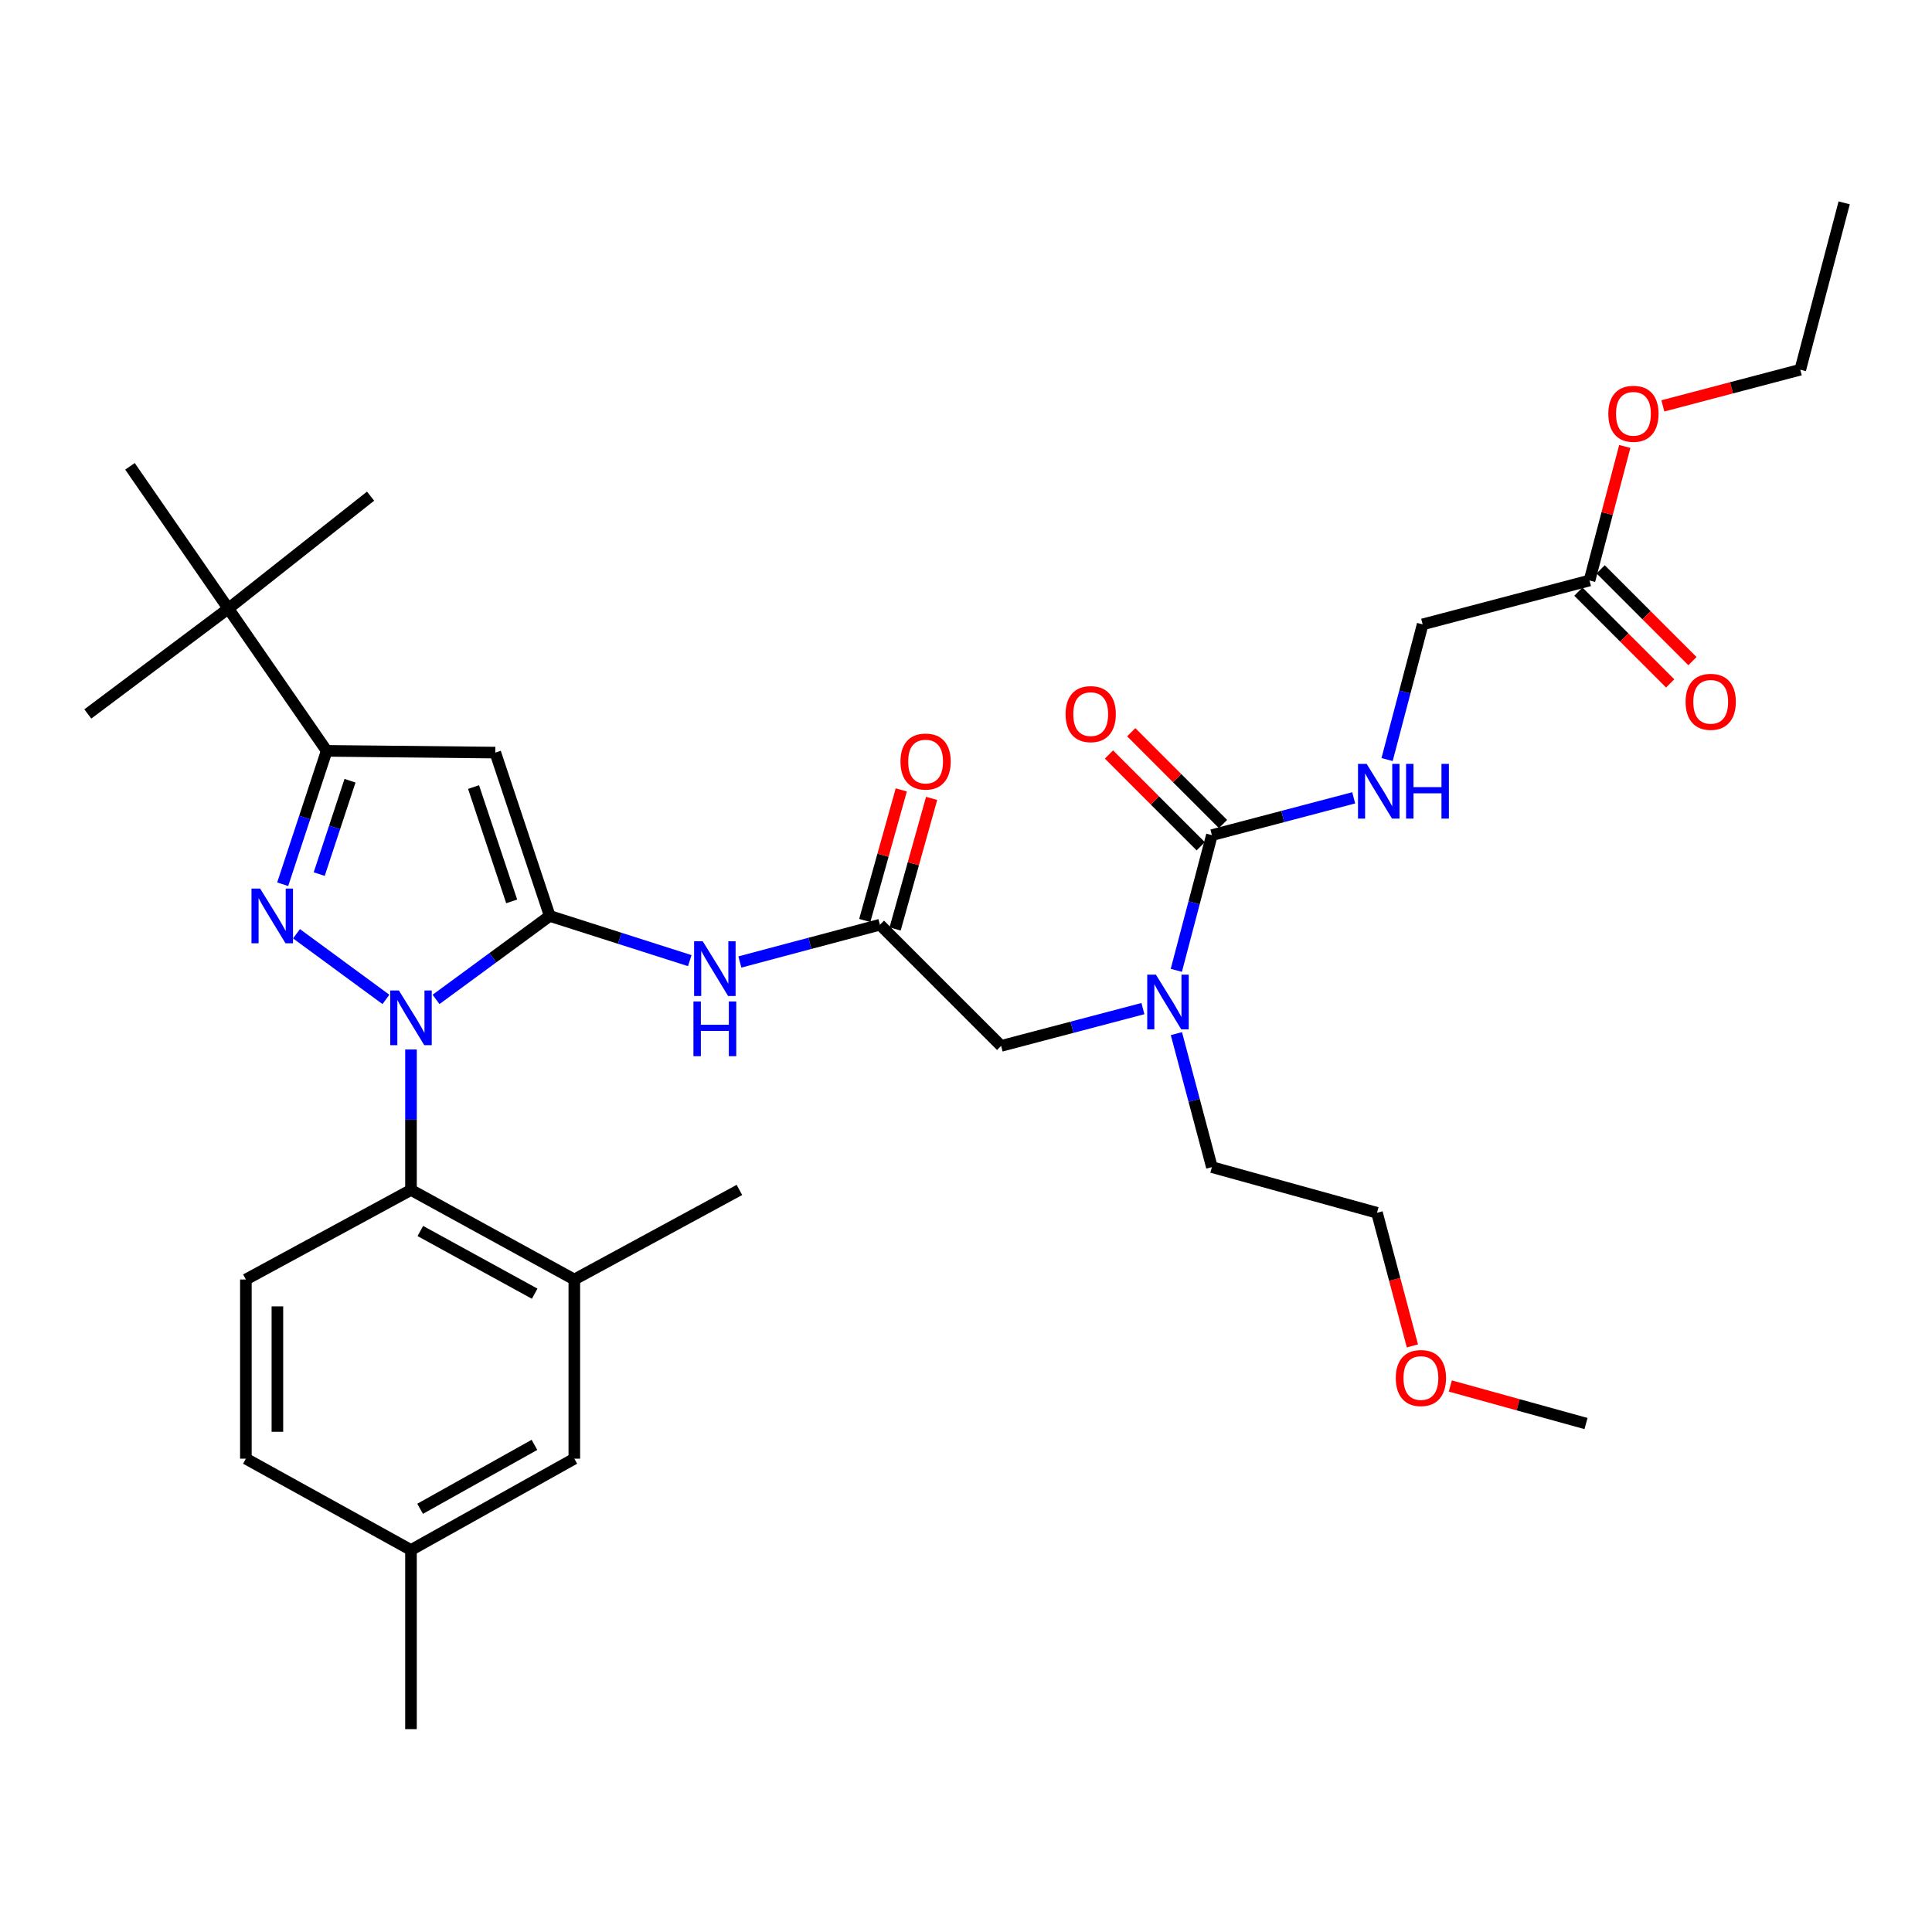 <?xml version='1.0' encoding='iso-8859-1'?>
<svg version='1.1' baseProfile='full'
              xmlns='http://www.w3.org/2000/svg'
                      xmlns:rdkit='http://www.rdkit.org/xml'
                      xmlns:xlink='http://www.w3.org/1999/xlink'
                  xml:space='preserve'
width='1000px' height='1000px' viewBox='0 0 1000 1000'>
<!-- END OF HEADER -->
<rect style='opacity:1.0;fill:#FFFFFF;stroke:none' width='1000' height='1000' x='0' y='0'> </rect>
<path class='bond-0' d='M 455.451,478.636 L 419.202,488.279' style='fill:none;fill-rule:evenodd;stroke:#000000;stroke-width:6px;stroke-linecap:butt;stroke-linejoin:miter;stroke-opacity:1' />
<path class='bond-0' d='M 419.202,488.279 L 382.954,497.923' style='fill:none;fill-rule:evenodd;stroke:#0000FF;stroke-width:6px;stroke-linecap:butt;stroke-linejoin:miter;stroke-opacity:1' />
<path class='bond-1' d='M 463.304,480.832 L 472.752,447.038' style='fill:none;fill-rule:evenodd;stroke:#000000;stroke-width:6px;stroke-linecap:butt;stroke-linejoin:miter;stroke-opacity:1' />
<path class='bond-1' d='M 472.752,447.038 L 482.201,413.245' style='fill:none;fill-rule:evenodd;stroke:#FF0000;stroke-width:6px;stroke-linecap:butt;stroke-linejoin:miter;stroke-opacity:1' />
<path class='bond-1' d='M 447.598,476.44 L 457.046,442.647' style='fill:none;fill-rule:evenodd;stroke:#000000;stroke-width:6px;stroke-linecap:butt;stroke-linejoin:miter;stroke-opacity:1' />
<path class='bond-1' d='M 457.046,442.647 L 466.495,408.853' style='fill:none;fill-rule:evenodd;stroke:#FF0000;stroke-width:6px;stroke-linecap:butt;stroke-linejoin:miter;stroke-opacity:1' />
<path class='bond-2' d='M 455.451,478.636 L 518.184,541.36' style='fill:none;fill-rule:evenodd;stroke:#000000;stroke-width:6px;stroke-linecap:butt;stroke-linejoin:miter;stroke-opacity:1' />
<path class='bond-3' d='M 518.184,541.36 L 554.879,531.705' style='fill:none;fill-rule:evenodd;stroke:#000000;stroke-width:6px;stroke-linecap:butt;stroke-linejoin:miter;stroke-opacity:1' />
<path class='bond-3' d='M 554.879,531.705 L 591.574,522.05' style='fill:none;fill-rule:evenodd;stroke:#0000FF;stroke-width:6px;stroke-linecap:butt;stroke-linejoin:miter;stroke-opacity:1' />
<path class='bond-4' d='M 357.02,497.224 L 320.783,485.656' style='fill:none;fill-rule:evenodd;stroke:#0000FF;stroke-width:6px;stroke-linecap:butt;stroke-linejoin:miter;stroke-opacity:1' />
<path class='bond-4' d='M 320.783,485.656 L 284.546,474.088' style='fill:none;fill-rule:evenodd;stroke:#000000;stroke-width:6px;stroke-linecap:butt;stroke-linejoin:miter;stroke-opacity:1' />
<path class='bond-5' d='M 608.86,502.244 L 618.065,467.259' style='fill:none;fill-rule:evenodd;stroke:#0000FF;stroke-width:6px;stroke-linecap:butt;stroke-linejoin:miter;stroke-opacity:1' />
<path class='bond-5' d='M 618.065,467.259 L 627.27,432.274' style='fill:none;fill-rule:evenodd;stroke:#000000;stroke-width:6px;stroke-linecap:butt;stroke-linejoin:miter;stroke-opacity:1' />
<path class='bond-6' d='M 608.9,535.008 L 618.085,569.551' style='fill:none;fill-rule:evenodd;stroke:#0000FF;stroke-width:6px;stroke-linecap:butt;stroke-linejoin:miter;stroke-opacity:1' />
<path class='bond-6' d='M 618.085,569.551 L 627.27,604.094' style='fill:none;fill-rule:evenodd;stroke:#000000;stroke-width:6px;stroke-linecap:butt;stroke-linejoin:miter;stroke-opacity:1' />
<path class='bond-7' d='M 212.726,543.206 L 212.726,579.557' style='fill:none;fill-rule:evenodd;stroke:#0000FF;stroke-width:6px;stroke-linecap:butt;stroke-linejoin:miter;stroke-opacity:1' />
<path class='bond-7' d='M 212.726,579.557 L 212.726,615.908' style='fill:none;fill-rule:evenodd;stroke:#000000;stroke-width:6px;stroke-linecap:butt;stroke-linejoin:miter;stroke-opacity:1' />
<path class='bond-8' d='M 225.693,517.298 L 255.12,495.693' style='fill:none;fill-rule:evenodd;stroke:#0000FF;stroke-width:6px;stroke-linecap:butt;stroke-linejoin:miter;stroke-opacity:1' />
<path class='bond-8' d='M 255.12,495.693 L 284.546,474.088' style='fill:none;fill-rule:evenodd;stroke:#000000;stroke-width:6px;stroke-linecap:butt;stroke-linejoin:miter;stroke-opacity:1' />
<path class='bond-9' d='M 199.758,517.298 L 153.47,483.313' style='fill:none;fill-rule:evenodd;stroke:#0000FF;stroke-width:6px;stroke-linecap:butt;stroke-linejoin:miter;stroke-opacity:1' />
<path class='bond-10' d='M 284.546,474.088 L 256.36,389.546' style='fill:none;fill-rule:evenodd;stroke:#000000;stroke-width:6px;stroke-linecap:butt;stroke-linejoin:miter;stroke-opacity:1' />
<path class='bond-10' d='M 264.847,466.565 L 245.117,407.385' style='fill:none;fill-rule:evenodd;stroke:#000000;stroke-width:6px;stroke-linecap:butt;stroke-linejoin:miter;stroke-opacity:1' />
<path class='bond-11' d='M 256.36,389.546 L 169.091,388.64' style='fill:none;fill-rule:evenodd;stroke:#000000;stroke-width:6px;stroke-linecap:butt;stroke-linejoin:miter;stroke-opacity:1' />
<path class='bond-12' d='M 169.091,388.64 L 118.181,314.998' style='fill:none;fill-rule:evenodd;stroke:#000000;stroke-width:6px;stroke-linecap:butt;stroke-linejoin:miter;stroke-opacity:1' />
<path class='bond-13' d='M 169.091,388.64 L 157.704,423.159' style='fill:none;fill-rule:evenodd;stroke:#000000;stroke-width:6px;stroke-linecap:butt;stroke-linejoin:miter;stroke-opacity:1' />
<path class='bond-13' d='M 157.704,423.159 L 146.318,457.678' style='fill:none;fill-rule:evenodd;stroke:#0000FF;stroke-width:6px;stroke-linecap:butt;stroke-linejoin:miter;stroke-opacity:1' />
<path class='bond-13' d='M 181.163,404.105 L 173.192,428.268' style='fill:none;fill-rule:evenodd;stroke:#000000;stroke-width:6px;stroke-linecap:butt;stroke-linejoin:miter;stroke-opacity:1' />
<path class='bond-13' d='M 173.192,428.268 L 165.221,452.431' style='fill:none;fill-rule:evenodd;stroke:#0000FF;stroke-width:6px;stroke-linecap:butt;stroke-linejoin:miter;stroke-opacity:1' />
<path class='bond-14' d='M 822.727,300.456 L 736.365,323.179' style='fill:none;fill-rule:evenodd;stroke:#000000;stroke-width:6px;stroke-linecap:butt;stroke-linejoin:miter;stroke-opacity:1' />
<path class='bond-15' d='M 816.962,306.223 L 840.72,329.977' style='fill:none;fill-rule:evenodd;stroke:#000000;stroke-width:6px;stroke-linecap:butt;stroke-linejoin:miter;stroke-opacity:1' />
<path class='bond-15' d='M 840.72,329.977 L 864.477,353.731' style='fill:none;fill-rule:evenodd;stroke:#FF0000;stroke-width:6px;stroke-linecap:butt;stroke-linejoin:miter;stroke-opacity:1' />
<path class='bond-15' d='M 828.493,294.69 L 852.251,318.444' style='fill:none;fill-rule:evenodd;stroke:#000000;stroke-width:6px;stroke-linecap:butt;stroke-linejoin:miter;stroke-opacity:1' />
<path class='bond-15' d='M 852.251,318.444 L 876.008,342.199' style='fill:none;fill-rule:evenodd;stroke:#FF0000;stroke-width:6px;stroke-linecap:butt;stroke-linejoin:miter;stroke-opacity:1' />
<path class='bond-16' d='M 822.727,300.456 L 831.857,265.771' style='fill:none;fill-rule:evenodd;stroke:#000000;stroke-width:6px;stroke-linecap:butt;stroke-linejoin:miter;stroke-opacity:1' />
<path class='bond-16' d='M 831.857,265.771 L 840.987,231.086' style='fill:none;fill-rule:evenodd;stroke:#FF0000;stroke-width:6px;stroke-linecap:butt;stroke-linejoin:miter;stroke-opacity:1' />
<path class='bond-17' d='M 627.27,432.274 L 663.969,422.615' style='fill:none;fill-rule:evenodd;stroke:#000000;stroke-width:6px;stroke-linecap:butt;stroke-linejoin:miter;stroke-opacity:1' />
<path class='bond-17' d='M 663.969,422.615 L 700.669,412.956' style='fill:none;fill-rule:evenodd;stroke:#0000FF;stroke-width:6px;stroke-linecap:butt;stroke-linejoin:miter;stroke-opacity:1' />
<path class='bond-18' d='M 633.036,426.509 L 609.283,402.752' style='fill:none;fill-rule:evenodd;stroke:#000000;stroke-width:6px;stroke-linecap:butt;stroke-linejoin:miter;stroke-opacity:1' />
<path class='bond-18' d='M 609.283,402.752 L 585.53,378.995' style='fill:none;fill-rule:evenodd;stroke:#FF0000;stroke-width:6px;stroke-linecap:butt;stroke-linejoin:miter;stroke-opacity:1' />
<path class='bond-18' d='M 621.503,438.04 L 597.75,414.283' style='fill:none;fill-rule:evenodd;stroke:#000000;stroke-width:6px;stroke-linecap:butt;stroke-linejoin:miter;stroke-opacity:1' />
<path class='bond-18' d='M 597.75,414.283 L 573.997,390.526' style='fill:none;fill-rule:evenodd;stroke:#FF0000;stroke-width:6px;stroke-linecap:butt;stroke-linejoin:miter;stroke-opacity:1' />
<path class='bond-19' d='M 717.955,393.15 L 727.16,358.165' style='fill:none;fill-rule:evenodd;stroke:#0000FF;stroke-width:6px;stroke-linecap:butt;stroke-linejoin:miter;stroke-opacity:1' />
<path class='bond-19' d='M 727.16,358.165 L 736.365,323.179' style='fill:none;fill-rule:evenodd;stroke:#000000;stroke-width:6px;stroke-linecap:butt;stroke-linejoin:miter;stroke-opacity:1' />
<path class='bond-20' d='M 860.692,210.084 L 896.257,200.723' style='fill:none;fill-rule:evenodd;stroke:#FF0000;stroke-width:6px;stroke-linecap:butt;stroke-linejoin:miter;stroke-opacity:1' />
<path class='bond-20' d='M 896.257,200.723 L 931.822,191.361' style='fill:none;fill-rule:evenodd;stroke:#000000;stroke-width:6px;stroke-linecap:butt;stroke-linejoin:miter;stroke-opacity:1' />
<path class='bond-21' d='M 931.822,191.361 L 954.545,104.999' style='fill:none;fill-rule:evenodd;stroke:#000000;stroke-width:6px;stroke-linecap:butt;stroke-linejoin:miter;stroke-opacity:1' />
<path class='bond-22' d='M 731.061,696.649 L 721.894,662.19' style='fill:none;fill-rule:evenodd;stroke:#FF0000;stroke-width:6px;stroke-linecap:butt;stroke-linejoin:miter;stroke-opacity:1' />
<path class='bond-22' d='M 721.894,662.19 L 712.726,627.732' style='fill:none;fill-rule:evenodd;stroke:#000000;stroke-width:6px;stroke-linecap:butt;stroke-linejoin:miter;stroke-opacity:1' />
<path class='bond-23' d='M 750.675,717.389 L 785.795,727.103' style='fill:none;fill-rule:evenodd;stroke:#FF0000;stroke-width:6px;stroke-linecap:butt;stroke-linejoin:miter;stroke-opacity:1' />
<path class='bond-23' d='M 785.795,727.103 L 820.915,736.818' style='fill:none;fill-rule:evenodd;stroke:#000000;stroke-width:6px;stroke-linecap:butt;stroke-linejoin:miter;stroke-opacity:1' />
<path class='bond-24' d='M 627.27,604.094 L 712.726,627.732' style='fill:none;fill-rule:evenodd;stroke:#000000;stroke-width:6px;stroke-linecap:butt;stroke-linejoin:miter;stroke-opacity:1' />
<path class='bond-25' d='M 212.726,615.908 L 297.267,662.27' style='fill:none;fill-rule:evenodd;stroke:#000000;stroke-width:6px;stroke-linecap:butt;stroke-linejoin:miter;stroke-opacity:1' />
<path class='bond-25' d='M 217.565,637.162 L 276.744,669.615' style='fill:none;fill-rule:evenodd;stroke:#000000;stroke-width:6px;stroke-linecap:butt;stroke-linejoin:miter;stroke-opacity:1' />
<path class='bond-26' d='M 212.726,615.908 L 127.269,662.27' style='fill:none;fill-rule:evenodd;stroke:#000000;stroke-width:6px;stroke-linecap:butt;stroke-linejoin:miter;stroke-opacity:1' />
<path class='bond-27' d='M 297.267,662.27 L 297.267,755.002' style='fill:none;fill-rule:evenodd;stroke:#000000;stroke-width:6px;stroke-linecap:butt;stroke-linejoin:miter;stroke-opacity:1' />
<path class='bond-28' d='M 297.267,662.27 L 382.724,615.908' style='fill:none;fill-rule:evenodd;stroke:#000000;stroke-width:6px;stroke-linecap:butt;stroke-linejoin:miter;stroke-opacity:1' />
<path class='bond-29' d='M 118.181,314.998 L 45.455,369.541' style='fill:none;fill-rule:evenodd;stroke:#000000;stroke-width:6px;stroke-linecap:butt;stroke-linejoin:miter;stroke-opacity:1' />
<path class='bond-30' d='M 118.181,314.998 L 67.272,241.365' style='fill:none;fill-rule:evenodd;stroke:#000000;stroke-width:6px;stroke-linecap:butt;stroke-linejoin:miter;stroke-opacity:1' />
<path class='bond-31' d='M 118.181,314.998 L 191.814,256.813' style='fill:none;fill-rule:evenodd;stroke:#000000;stroke-width:6px;stroke-linecap:butt;stroke-linejoin:miter;stroke-opacity:1' />
<path class='bond-32' d='M 127.269,662.27 L 127.269,755.002' style='fill:none;fill-rule:evenodd;stroke:#000000;stroke-width:6px;stroke-linecap:butt;stroke-linejoin:miter;stroke-opacity:1' />
<path class='bond-32' d='M 143.577,676.18 L 143.577,741.092' style='fill:none;fill-rule:evenodd;stroke:#000000;stroke-width:6px;stroke-linecap:butt;stroke-linejoin:miter;stroke-opacity:1' />
<path class='bond-33' d='M 297.267,755.002 L 212.726,802.278' style='fill:none;fill-rule:evenodd;stroke:#000000;stroke-width:6px;stroke-linecap:butt;stroke-linejoin:miter;stroke-opacity:1' />
<path class='bond-33' d='M 276.626,747.859 L 217.447,780.953' style='fill:none;fill-rule:evenodd;stroke:#000000;stroke-width:6px;stroke-linecap:butt;stroke-linejoin:miter;stroke-opacity:1' />
<path class='bond-34' d='M 127.269,755.002 L 212.726,802.278' style='fill:none;fill-rule:evenodd;stroke:#000000;stroke-width:6px;stroke-linecap:butt;stroke-linejoin:miter;stroke-opacity:1' />
<path class='bond-35' d='M 212.726,802.278 L 212.726,895.001' style='fill:none;fill-rule:evenodd;stroke:#000000;stroke-width:6px;stroke-linecap:butt;stroke-linejoin:miter;stroke-opacity:1' />
<path  class='atom-1' d='M 466.089 394.174
Q 466.089 387.374, 469.449 383.574
Q 472.809 379.774, 479.089 379.774
Q 485.369 379.774, 488.729 383.574
Q 492.089 387.374, 492.089 394.174
Q 492.089 401.054, 488.689 404.974
Q 485.289 408.854, 479.089 408.854
Q 472.849 408.854, 469.449 404.974
Q 466.089 401.094, 466.089 394.174
M 479.089 405.654
Q 483.409 405.654, 485.729 402.774
Q 488.089 399.854, 488.089 394.174
Q 488.089 388.614, 485.729 385.814
Q 483.409 382.974, 479.089 382.974
Q 474.769 382.974, 472.409 385.774
Q 470.089 388.574, 470.089 394.174
Q 470.089 399.894, 472.409 402.774
Q 474.769 405.654, 479.089 405.654
' fill='#FF0000'/>
<path  class='atom-3' d='M 363.743 487.208
L 373.023 502.208
Q 373.943 503.688, 375.423 506.368
Q 376.903 509.048, 376.983 509.208
L 376.983 487.208
L 380.743 487.208
L 380.743 515.528
L 376.863 515.528
L 366.903 499.128
Q 365.743 497.208, 364.503 495.008
Q 363.303 492.808, 362.943 492.128
L 362.943 515.528
L 359.263 515.528
L 359.263 487.208
L 363.743 487.208
' fill='#0000FF'/>
<path  class='atom-3' d='M 358.923 518.36
L 362.763 518.36
L 362.763 530.4
L 377.243 530.4
L 377.243 518.36
L 381.083 518.36
L 381.083 546.68
L 377.243 546.68
L 377.243 533.6
L 362.763 533.6
L 362.763 546.68
L 358.923 546.68
L 358.923 518.36
' fill='#0000FF'/>
<path  class='atom-4' d='M 598.287 504.477
L 607.567 519.477
Q 608.487 520.957, 609.967 523.637
Q 611.447 526.317, 611.527 526.477
L 611.527 504.477
L 615.287 504.477
L 615.287 532.797
L 611.407 532.797
L 601.447 516.397
Q 600.287 514.477, 599.047 512.277
Q 597.847 510.077, 597.487 509.397
L 597.487 532.797
L 593.807 532.797
L 593.807 504.477
L 598.287 504.477
' fill='#0000FF'/>
<path  class='atom-5' d='M 206.466 512.658
L 215.746 527.658
Q 216.666 529.138, 218.146 531.818
Q 219.626 534.498, 219.706 534.658
L 219.706 512.658
L 223.466 512.658
L 223.466 540.978
L 219.586 540.978
L 209.626 524.578
Q 208.466 522.658, 207.226 520.458
Q 206.026 518.258, 205.666 517.578
L 205.666 540.978
L 201.986 540.978
L 201.986 512.658
L 206.466 512.658
' fill='#0000FF'/>
<path  class='atom-9' d='M 134.645 459.928
L 143.925 474.928
Q 144.845 476.408, 146.325 479.088
Q 147.805 481.768, 147.885 481.928
L 147.885 459.928
L 151.645 459.928
L 151.645 488.248
L 147.765 488.248
L 137.805 471.848
Q 136.645 469.928, 135.405 467.728
Q 134.205 465.528, 133.845 464.848
L 133.845 488.248
L 130.165 488.248
L 130.165 459.928
L 134.645 459.928
' fill='#0000FF'/>
<path  class='atom-12' d='M 707.382 395.382
L 716.662 410.382
Q 717.582 411.862, 719.062 414.542
Q 720.542 417.222, 720.622 417.382
L 720.622 395.382
L 724.382 395.382
L 724.382 423.702
L 720.502 423.702
L 710.542 407.302
Q 709.382 405.382, 708.142 403.182
Q 706.942 400.982, 706.582 400.302
L 706.582 423.702
L 702.902 423.702
L 702.902 395.382
L 707.382 395.382
' fill='#0000FF'/>
<path  class='atom-12' d='M 727.782 395.382
L 731.622 395.382
L 731.622 407.422
L 746.102 407.422
L 746.102 395.382
L 749.942 395.382
L 749.942 423.702
L 746.102 423.702
L 746.102 410.622
L 731.622 410.622
L 731.622 423.702
L 727.782 423.702
L 727.782 395.382
' fill='#0000FF'/>
<path  class='atom-13' d='M 551.545 369.621
Q 551.545 362.821, 554.905 359.021
Q 558.265 355.221, 564.545 355.221
Q 570.825 355.221, 574.185 359.021
Q 577.545 362.821, 577.545 369.621
Q 577.545 376.501, 574.145 380.421
Q 570.745 384.301, 564.545 384.301
Q 558.305 384.301, 554.905 380.421
Q 551.545 376.541, 551.545 369.621
M 564.545 381.101
Q 568.865 381.101, 571.185 378.221
Q 573.545 375.301, 573.545 369.621
Q 573.545 364.061, 571.185 361.261
Q 568.865 358.421, 564.545 358.421
Q 560.225 358.421, 557.865 361.221
Q 555.545 364.021, 555.545 369.621
Q 555.545 375.341, 557.865 378.221
Q 560.225 381.101, 564.545 381.101
' fill='#FF0000'/>
<path  class='atom-14' d='M 872.461 363.261
Q 872.461 356.461, 875.821 352.661
Q 879.181 348.861, 885.461 348.861
Q 891.741 348.861, 895.101 352.661
Q 898.461 356.461, 898.461 363.261
Q 898.461 370.141, 895.061 374.061
Q 891.661 377.941, 885.461 377.941
Q 879.221 377.941, 875.821 374.061
Q 872.461 370.181, 872.461 363.261
M 885.461 374.741
Q 889.781 374.741, 892.101 371.861
Q 894.461 368.941, 894.461 363.261
Q 894.461 357.701, 892.101 354.901
Q 889.781 352.061, 885.461 352.061
Q 881.141 352.061, 878.781 354.861
Q 876.461 357.661, 876.461 363.261
Q 876.461 368.981, 878.781 371.861
Q 881.141 374.741, 885.461 374.741
' fill='#FF0000'/>
<path  class='atom-15' d='M 832.46 214.174
Q 832.46 207.374, 835.82 203.574
Q 839.18 199.774, 845.46 199.774
Q 851.74 199.774, 855.1 203.574
Q 858.46 207.374, 858.46 214.174
Q 858.46 221.054, 855.06 224.974
Q 851.66 228.854, 845.46 228.854
Q 839.22 228.854, 835.82 224.974
Q 832.46 221.094, 832.46 214.174
M 845.46 225.654
Q 849.78 225.654, 852.1 222.774
Q 854.46 219.854, 854.46 214.174
Q 854.46 208.614, 852.1 205.814
Q 849.78 202.974, 845.46 202.974
Q 841.14 202.974, 838.78 205.774
Q 836.46 208.574, 836.46 214.174
Q 836.46 219.894, 838.78 222.774
Q 841.14 225.654, 845.46 225.654
' fill='#FF0000'/>
<path  class='atom-19' d='M 722.459 713.259
Q 722.459 706.459, 725.819 702.659
Q 729.179 698.859, 735.459 698.859
Q 741.739 698.859, 745.099 702.659
Q 748.459 706.459, 748.459 713.259
Q 748.459 720.139, 745.059 724.059
Q 741.659 727.939, 735.459 727.939
Q 729.219 727.939, 725.819 724.059
Q 722.459 720.179, 722.459 713.259
M 735.459 724.739
Q 739.779 724.739, 742.099 721.859
Q 744.459 718.939, 744.459 713.259
Q 744.459 707.699, 742.099 704.899
Q 739.779 702.059, 735.459 702.059
Q 731.139 702.059, 728.779 704.859
Q 726.459 707.659, 726.459 713.259
Q 726.459 718.979, 728.779 721.859
Q 731.139 724.739, 735.459 724.739
' fill='#FF0000'/>
</svg>
